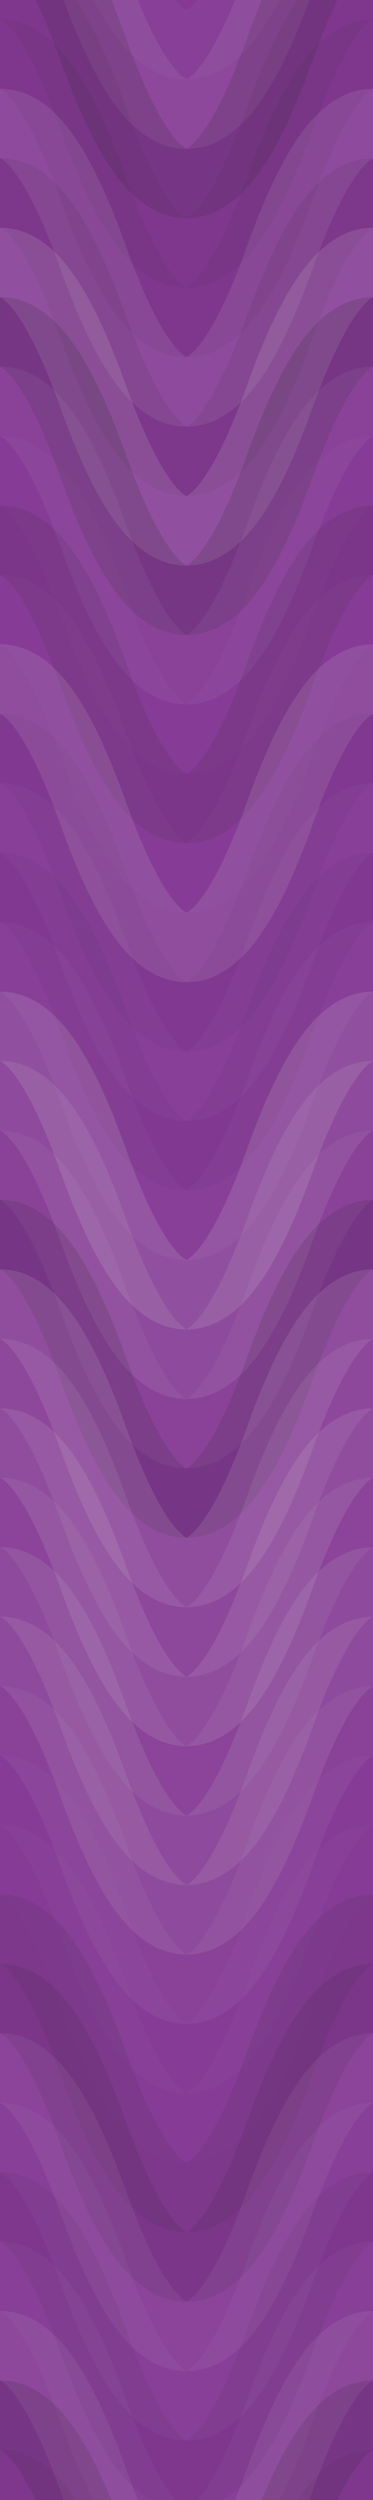 <svg xmlns="http://www.w3.org/2000/svg" width="140" height="936" viewbox="0 0 140 936" preserveAspectRatio="none"><rect x="0" y="0" width="100%" height="100%" fill="rgb(133, 57, 149)" /><path d="M0 67 C 24.5 0, 46 0, 70 67 S 116 134, 140 67 S 186 0, 210, 67" fill="none" stroke="#ddd" style="opacity:0.037;stroke-width:26px;" transform="translate(-35, -100.5)" /><path d="M0 67 C 24.5 0, 46 0, 70 67 S 116 134, 140 67 S 186 0, 210, 67" fill="none" stroke="#ddd" style="opacity:0.037;stroke-width:26px;" transform="translate(-35, 835.5)" /><path d="M0 67 C 24.5 0, 46 0, 70 67 S 116 134, 140 67 S 186 0, 210, 67" fill="none" stroke="#ddd" style="opacity:0.089;stroke-width:26px;" transform="translate(-35, -74.5)" /><path d="M0 67 C 24.5 0, 46 0, 70 67 S 116 134, 140 67 S 186 0, 210, 67" fill="none" stroke="#ddd" style="opacity:0.089;stroke-width:26px;" transform="translate(-35, 861.5)" /><path d="M0 67 C 24.5 0, 46 0, 70 67 S 116 134, 140 67 S 186 0, 210, 67" fill="none" stroke="#222" style="opacity:0.133;stroke-width:26px;" transform="translate(-35, -48.5)" /><path d="M0 67 C 24.5 0, 46 0, 70 67 S 116 134, 140 67 S 186 0, 210, 67" fill="none" stroke="#222" style="opacity:0.133;stroke-width:26px;" transform="translate(-35, 887.5)" /><path d="M0 67 C 24.5 0, 46 0, 70 67 S 116 134, 140 67 S 186 0, 210, 67" fill="none" stroke="#222" style="opacity:0.063;stroke-width:26px;" transform="translate(-35, -22.5)" /><path d="M0 67 C 24.5 0, 46 0, 70 67 S 116 134, 140 67 S 186 0, 210, 67" fill="none" stroke="#222" style="opacity:0.063;stroke-width:26px;" transform="translate(-35, 913.5)" /><path d="M0 67 C 24.5 0, 46 0, 70 67 S 116 134, 140 67 S 186 0, 210, 67" fill="none" stroke="#222" style="opacity:0.063;stroke-width:26px;" transform="translate(-35, 3.5)" /><path d="M0 67 C 24.5 0, 46 0, 70 67 S 116 134, 140 67 S 186 0, 210, 67" fill="none" stroke="#222" style="opacity:0.063;stroke-width:26px;" transform="translate(-35, 939.5)" /><path d="M0 67 C 24.5 0, 46 0, 70 67 S 116 134, 140 67 S 186 0, 210, 67" fill="none" stroke="#ddd" style="opacity:0.107;stroke-width:26px;" transform="translate(-35, 29.5)" /><path d="M0 67 C 24.5 0, 46 0, 70 67 S 116 134, 140 67 S 186 0, 210, 67" fill="none" stroke="#ddd" style="opacity:0.107;stroke-width:26px;" transform="translate(-35, 965.5)" /><path d="M0 67 C 24.5 0, 46 0, 70 67 S 116 134, 140 67 S 186 0, 210, 67" fill="none" stroke="#222" style="opacity:0.081;stroke-width:26px;" transform="translate(-35, 55.5)" /><path d="M0 67 C 24.5 0, 46 0, 70 67 S 116 134, 140 67 S 186 0, 210, 67" fill="none" stroke="#222" style="opacity:0.081;stroke-width:26px;" transform="translate(-35, 991.5)" /><path d="M0 67 C 24.5 0, 46 0, 70 67 S 116 134, 140 67 S 186 0, 210, 67" fill="none" stroke="#ddd" style="opacity:0.141;stroke-width:26px;" transform="translate(-35, 81.5)" /><path d="M0 67 C 24.5 0, 46 0, 70 67 S 116 134, 140 67 S 186 0, 210, 67" fill="none" stroke="#ddd" style="opacity:0.141;stroke-width:26px;" transform="translate(-35, 1017.5)" /><path d="M0 67 C 24.5 0, 46 0, 70 67 S 116 134, 140 67 S 186 0, 210, 67" fill="none" stroke="#222" style="opacity:0.15;stroke-width:26px;" transform="translate(-35, 107.5)" /><path d="M0 67 C 24.5 0, 46 0, 70 67 S 116 134, 140 67 S 186 0, 210, 67" fill="none" stroke="#222" style="opacity:0.15;stroke-width:26px;" transform="translate(-35, 1043.5)" /><path d="M0 67 C 24.5 0, 46 0, 70 67 S 116 134, 140 67 S 186 0, 210, 67" fill="none" stroke="#ddd" style="opacity:0.055;stroke-width:26px;" transform="translate(-35, 133.5)" /><path d="M0 67 C 24.5 0, 46 0, 70 67 S 116 134, 140 67 S 186 0, 210, 67" fill="none" stroke="#ddd" style="opacity:0.055;stroke-width:26px;" transform="translate(-35, 1069.5)" /><path d="M0 67 C 24.5 0, 46 0, 70 67 S 116 134, 140 67 S 186 0, 210, 67" fill="none" stroke="#ddd" style="opacity:0.02;stroke-width:26px;" transform="translate(-35, 159.5)" /><path d="M0 67 C 24.5 0, 46 0, 70 67 S 116 134, 140 67 S 186 0, 210, 67" fill="none" stroke="#ddd" style="opacity:0.02;stroke-width:26px;" transform="translate(-35, 1095.5)" /><path d="M0 67 C 24.5 0, 46 0, 70 67 S 116 134, 140 67 S 186 0, 210, 67" fill="none" stroke="#222" style="opacity:0.098;stroke-width:26px;" transform="translate(-35, 185.5)" /><path d="M0 67 C 24.5 0, 46 0, 70 67 S 116 134, 140 67 S 186 0, 210, 67" fill="none" stroke="#222" style="opacity:0.098;stroke-width:26px;" transform="translate(-35, 1121.5)" /><path d="M0 67 C 24.5 0, 46 0, 70 67 S 116 134, 140 67 S 186 0, 210, 67" fill="none" stroke="#ddd" style="opacity:0.02;stroke-width:26px;" transform="translate(-35, 211.5)" /><path d="M0 67 C 24.5 0, 46 0, 70 67 S 116 134, 140 67 S 186 0, 210, 67" fill="none" stroke="#ddd" style="opacity:0.02;stroke-width:26px;" transform="translate(-35, 1147.5)" /><path d="M0 67 C 24.5 0, 46 0, 70 67 S 116 134, 140 67 S 186 0, 210, 67" fill="none" stroke="#ddd" style="opacity:0.124;stroke-width:26px;" transform="translate(-35, 237.5)" /><path d="M0 67 C 24.5 0, 46 0, 70 67 S 116 134, 140 67 S 186 0, 210, 67" fill="none" stroke="#ddd" style="opacity:0.124;stroke-width:26px;" transform="translate(-35, 1173.5)" /><path d="M0 67 C 24.5 0, 46 0, 70 67 S 116 134, 140 67 S 186 0, 210, 67" fill="none" stroke="#222" style="opacity:0.046;stroke-width:26px;" transform="translate(-35, 263.5)" /><path d="M0 67 C 24.5 0, 46 0, 70 67 S 116 134, 140 67 S 186 0, 210, 67" fill="none" stroke="#222" style="opacity:0.046;stroke-width:26px;" transform="translate(-35, 1199.5)" /><path d="M0 67 C 24.5 0, 46 0, 70 67 S 116 134, 140 67 S 186 0, 210, 67" fill="none" stroke="#ddd" style="opacity:0.037;stroke-width:26px;" transform="translate(-35, 289.5)" /><path d="M0 67 C 24.5 0, 46 0, 70 67 S 116 134, 140 67 S 186 0, 210, 67" fill="none" stroke="#ddd" style="opacity:0.037;stroke-width:26px;" transform="translate(-35, 1225.5)" /><path d="M0 67 C 24.5 0, 46 0, 70 67 S 116 134, 140 67 S 186 0, 210, 67" fill="none" stroke="#222" style="opacity:0.046;stroke-width:26px;" transform="translate(-35, 315.5)" /><path d="M0 67 C 24.5 0, 46 0, 70 67 S 116 134, 140 67 S 186 0, 210, 67" fill="none" stroke="#222" style="opacity:0.046;stroke-width:26px;" transform="translate(-35, 1251.5)" /><path d="M0 67 C 24.5 0, 46 0, 70 67 S 116 134, 140 67 S 186 0, 210, 67" fill="none" stroke="#ddd" style="opacity:0.037;stroke-width:26px;" transform="translate(-35, 341.5)" /><path d="M0 67 C 24.5 0, 46 0, 70 67 S 116 134, 140 67 S 186 0, 210, 67" fill="none" stroke="#ddd" style="opacity:0.037;stroke-width:26px;" transform="translate(-35, 1277.5)" /><path d="M0 67 C 24.5 0, 46 0, 70 67 S 116 134, 140 67 S 186 0, 210, 67" fill="none" stroke="#ddd" style="opacity:0.141;stroke-width:26px;" transform="translate(-35, 367.5)" /><path d="M0 67 C 24.5 0, 46 0, 70 67 S 116 134, 140 67 S 186 0, 210, 67" fill="none" stroke="#ddd" style="opacity:0.141;stroke-width:26px;" transform="translate(-35, 1303.5)" /><path d="M0 67 C 24.5 0, 46 0, 70 67 S 116 134, 140 67 S 186 0, 210, 67" fill="none" stroke="#ddd" style="opacity:0.107;stroke-width:26px;" transform="translate(-35, 393.5)" /><path d="M0 67 C 24.5 0, 46 0, 70 67 S 116 134, 140 67 S 186 0, 210, 67" fill="none" stroke="#ddd" style="opacity:0.107;stroke-width:26px;" transform="translate(-35, 1329.5)" /><path d="M0 67 C 24.5 0, 46 0, 70 67 S 116 134, 140 67 S 186 0, 210, 67" fill="none" stroke="#ddd" style="opacity:0.055;stroke-width:26px;" transform="translate(-35, 419.5)" /><path d="M0 67 C 24.5 0, 46 0, 70 67 S 116 134, 140 67 S 186 0, 210, 67" fill="none" stroke="#ddd" style="opacity:0.055;stroke-width:26px;" transform="translate(-35, 1355.5)" /><path d="M0 67 C 24.5 0, 46 0, 70 67 S 116 134, 140 67 S 186 0, 210, 67" fill="none" stroke="#222" style="opacity:0.133;stroke-width:26px;" transform="translate(-35, 445.5)" /><path d="M0 67 C 24.5 0, 46 0, 70 67 S 116 134, 140 67 S 186 0, 210, 67" fill="none" stroke="#222" style="opacity:0.133;stroke-width:26px;" transform="translate(-35, 1381.5)" /><path d="M0 67 C 24.5 0, 46 0, 70 67 S 116 134, 140 67 S 186 0, 210, 67" fill="none" stroke="#ddd" style="opacity:0.124;stroke-width:26px;" transform="translate(-35, 471.5)" /><path d="M0 67 C 24.5 0, 46 0, 70 67 S 116 134, 140 67 S 186 0, 210, 67" fill="none" stroke="#ddd" style="opacity:0.124;stroke-width:26px;" transform="translate(-35, 1407.5)" /><path d="M0 67 C 24.5 0, 46 0, 70 67 S 116 134, 140 67 S 186 0, 210, 67" fill="none" stroke="#ddd" style="opacity:0.089;stroke-width:26px;" transform="translate(-35, 497.5)" /><path d="M0 67 C 24.5 0, 46 0, 70 67 S 116 134, 140 67 S 186 0, 210, 67" fill="none" stroke="#ddd" style="opacity:0.089;stroke-width:26px;" transform="translate(-35, 1433.5)" /><path d="M0 67 C 24.5 0, 46 0, 70 67 S 116 134, 140 67 S 186 0, 210, 67" fill="none" stroke="#ddd" style="opacity:0.124;stroke-width:26px;" transform="translate(-35, 523.5)" /><path d="M0 67 C 24.5 0, 46 0, 70 67 S 116 134, 140 67 S 186 0, 210, 67" fill="none" stroke="#ddd" style="opacity:0.124;stroke-width:26px;" transform="translate(-35, 1459.5)" /><path d="M0 67 C 24.5 0, 46 0, 70 67 S 116 134, 140 67 S 186 0, 210, 67" fill="none" stroke="#ddd" style="opacity:0.072;stroke-width:26px;" transform="translate(-35, 549.5)" /><path d="M0 67 C 24.5 0, 46 0, 70 67 S 116 134, 140 67 S 186 0, 210, 67" fill="none" stroke="#ddd" style="opacity:0.072;stroke-width:26px;" transform="translate(-35, 1485.5)" /><path d="M0 67 C 24.5 0, 46 0, 70 67 S 116 134, 140 67 S 186 0, 210, 67" fill="none" stroke="#ddd" style="opacity:0.107;stroke-width:26px;" transform="translate(-35, 575.5)" /><path d="M0 67 C 24.5 0, 46 0, 70 67 S 116 134, 140 67 S 186 0, 210, 67" fill="none" stroke="#ddd" style="opacity:0.107;stroke-width:26px;" transform="translate(-35, 1511.5)" /><path d="M0 67 C 24.5 0, 46 0, 70 67 S 116 134, 140 67 S 186 0, 210, 67" fill="none" stroke="#ddd" style="opacity:0.107;stroke-width:26px;" transform="translate(-35, 601.5)" /><path d="M0 67 C 24.5 0, 46 0, 70 67 S 116 134, 140 67 S 186 0, 210, 67" fill="none" stroke="#ddd" style="opacity:0.107;stroke-width:26px;" transform="translate(-35, 1537.5)" /><path d="M0 67 C 24.5 0, 46 0, 70 67 S 116 134, 140 67 S 186 0, 210, 67" fill="none" stroke="#ddd" style="opacity:0.055;stroke-width:26px;" transform="translate(-35, 627.5)" /><path d="M0 67 C 24.5 0, 46 0, 70 67 S 116 134, 140 67 S 186 0, 210, 67" fill="none" stroke="#ddd" style="opacity:0.055;stroke-width:26px;" transform="translate(-35, 1563.5)" /><path d="M0 67 C 24.5 0, 46 0, 70 67 S 116 134, 140 67 S 186 0, 210, 67" fill="none" stroke="#ddd" style="opacity:0.02;stroke-width:26px;" transform="translate(-35, 653.5)" /><path d="M0 67 C 24.5 0, 46 0, 70 67 S 116 134, 140 67 S 186 0, 210, 67" fill="none" stroke="#ddd" style="opacity:0.02;stroke-width:26px;" transform="translate(-35, 1589.5)" /><path d="M0 67 C 24.5 0, 46 0, 70 67 S 116 134, 140 67 S 186 0, 210, 67" fill="none" stroke="#ddd" style="opacity:0.02;stroke-width:26px;" transform="translate(-35, 679.5)" /><path d="M0 67 C 24.5 0, 46 0, 70 67 S 116 134, 140 67 S 186 0, 210, 67" fill="none" stroke="#ddd" style="opacity:0.02;stroke-width:26px;" transform="translate(-35, 1615.5)" /><path d="M0 67 C 24.5 0, 46 0, 70 67 S 116 134, 140 67 S 186 0, 210, 67" fill="none" stroke="#222" style="opacity:0.081;stroke-width:26px;" transform="translate(-35, 705.5)" /><path d="M0 67 C 24.5 0, 46 0, 70 67 S 116 134, 140 67 S 186 0, 210, 67" fill="none" stroke="#222" style="opacity:0.081;stroke-width:26px;" transform="translate(-35, 1641.5)" /><path d="M0 67 C 24.5 0, 46 0, 70 67 S 116 134, 140 67 S 186 0, 210, 67" fill="none" stroke="#222" style="opacity:0.098;stroke-width:26px;" transform="translate(-35, 731.5)" /><path d="M0 67 C 24.5 0, 46 0, 70 67 S 116 134, 140 67 S 186 0, 210, 67" fill="none" stroke="#222" style="opacity:0.098;stroke-width:26px;" transform="translate(-35, 1667.5)" /><path d="M0 67 C 24.5 0, 46 0, 70 67 S 116 134, 140 67 S 186 0, 210, 67" fill="none" stroke="#ddd" style="opacity:0.072;stroke-width:26px;" transform="translate(-35, 757.5)" /><path d="M0 67 C 24.5 0, 46 0, 70 67 S 116 134, 140 67 S 186 0, 210, 67" fill="none" stroke="#ddd" style="opacity:0.072;stroke-width:26px;" transform="translate(-35, 1693.5)" /><path d="M0 67 C 24.5 0, 46 0, 70 67 S 116 134, 140 67 S 186 0, 210, 67" fill="none" stroke="#ddd" style="opacity:0.037;stroke-width:26px;" transform="translate(-35, 783.5)" /><path d="M0 67 C 24.5 0, 46 0, 70 67 S 116 134, 140 67 S 186 0, 210, 67" fill="none" stroke="#ddd" style="opacity:0.037;stroke-width:26px;" transform="translate(-35, 1719.5)" /><path d="M0 67 C 24.5 0, 46 0, 70 67 S 116 134, 140 67 S 186 0, 210, 67" fill="none" stroke="#222" style="opacity:0.063;stroke-width:26px;" transform="translate(-35, 809.5)" /><path d="M0 67 C 24.5 0, 46 0, 70 67 S 116 134, 140 67 S 186 0, 210, 67" fill="none" stroke="#222" style="opacity:0.063;stroke-width:26px;" transform="translate(-35, 1745.5)" /></svg>